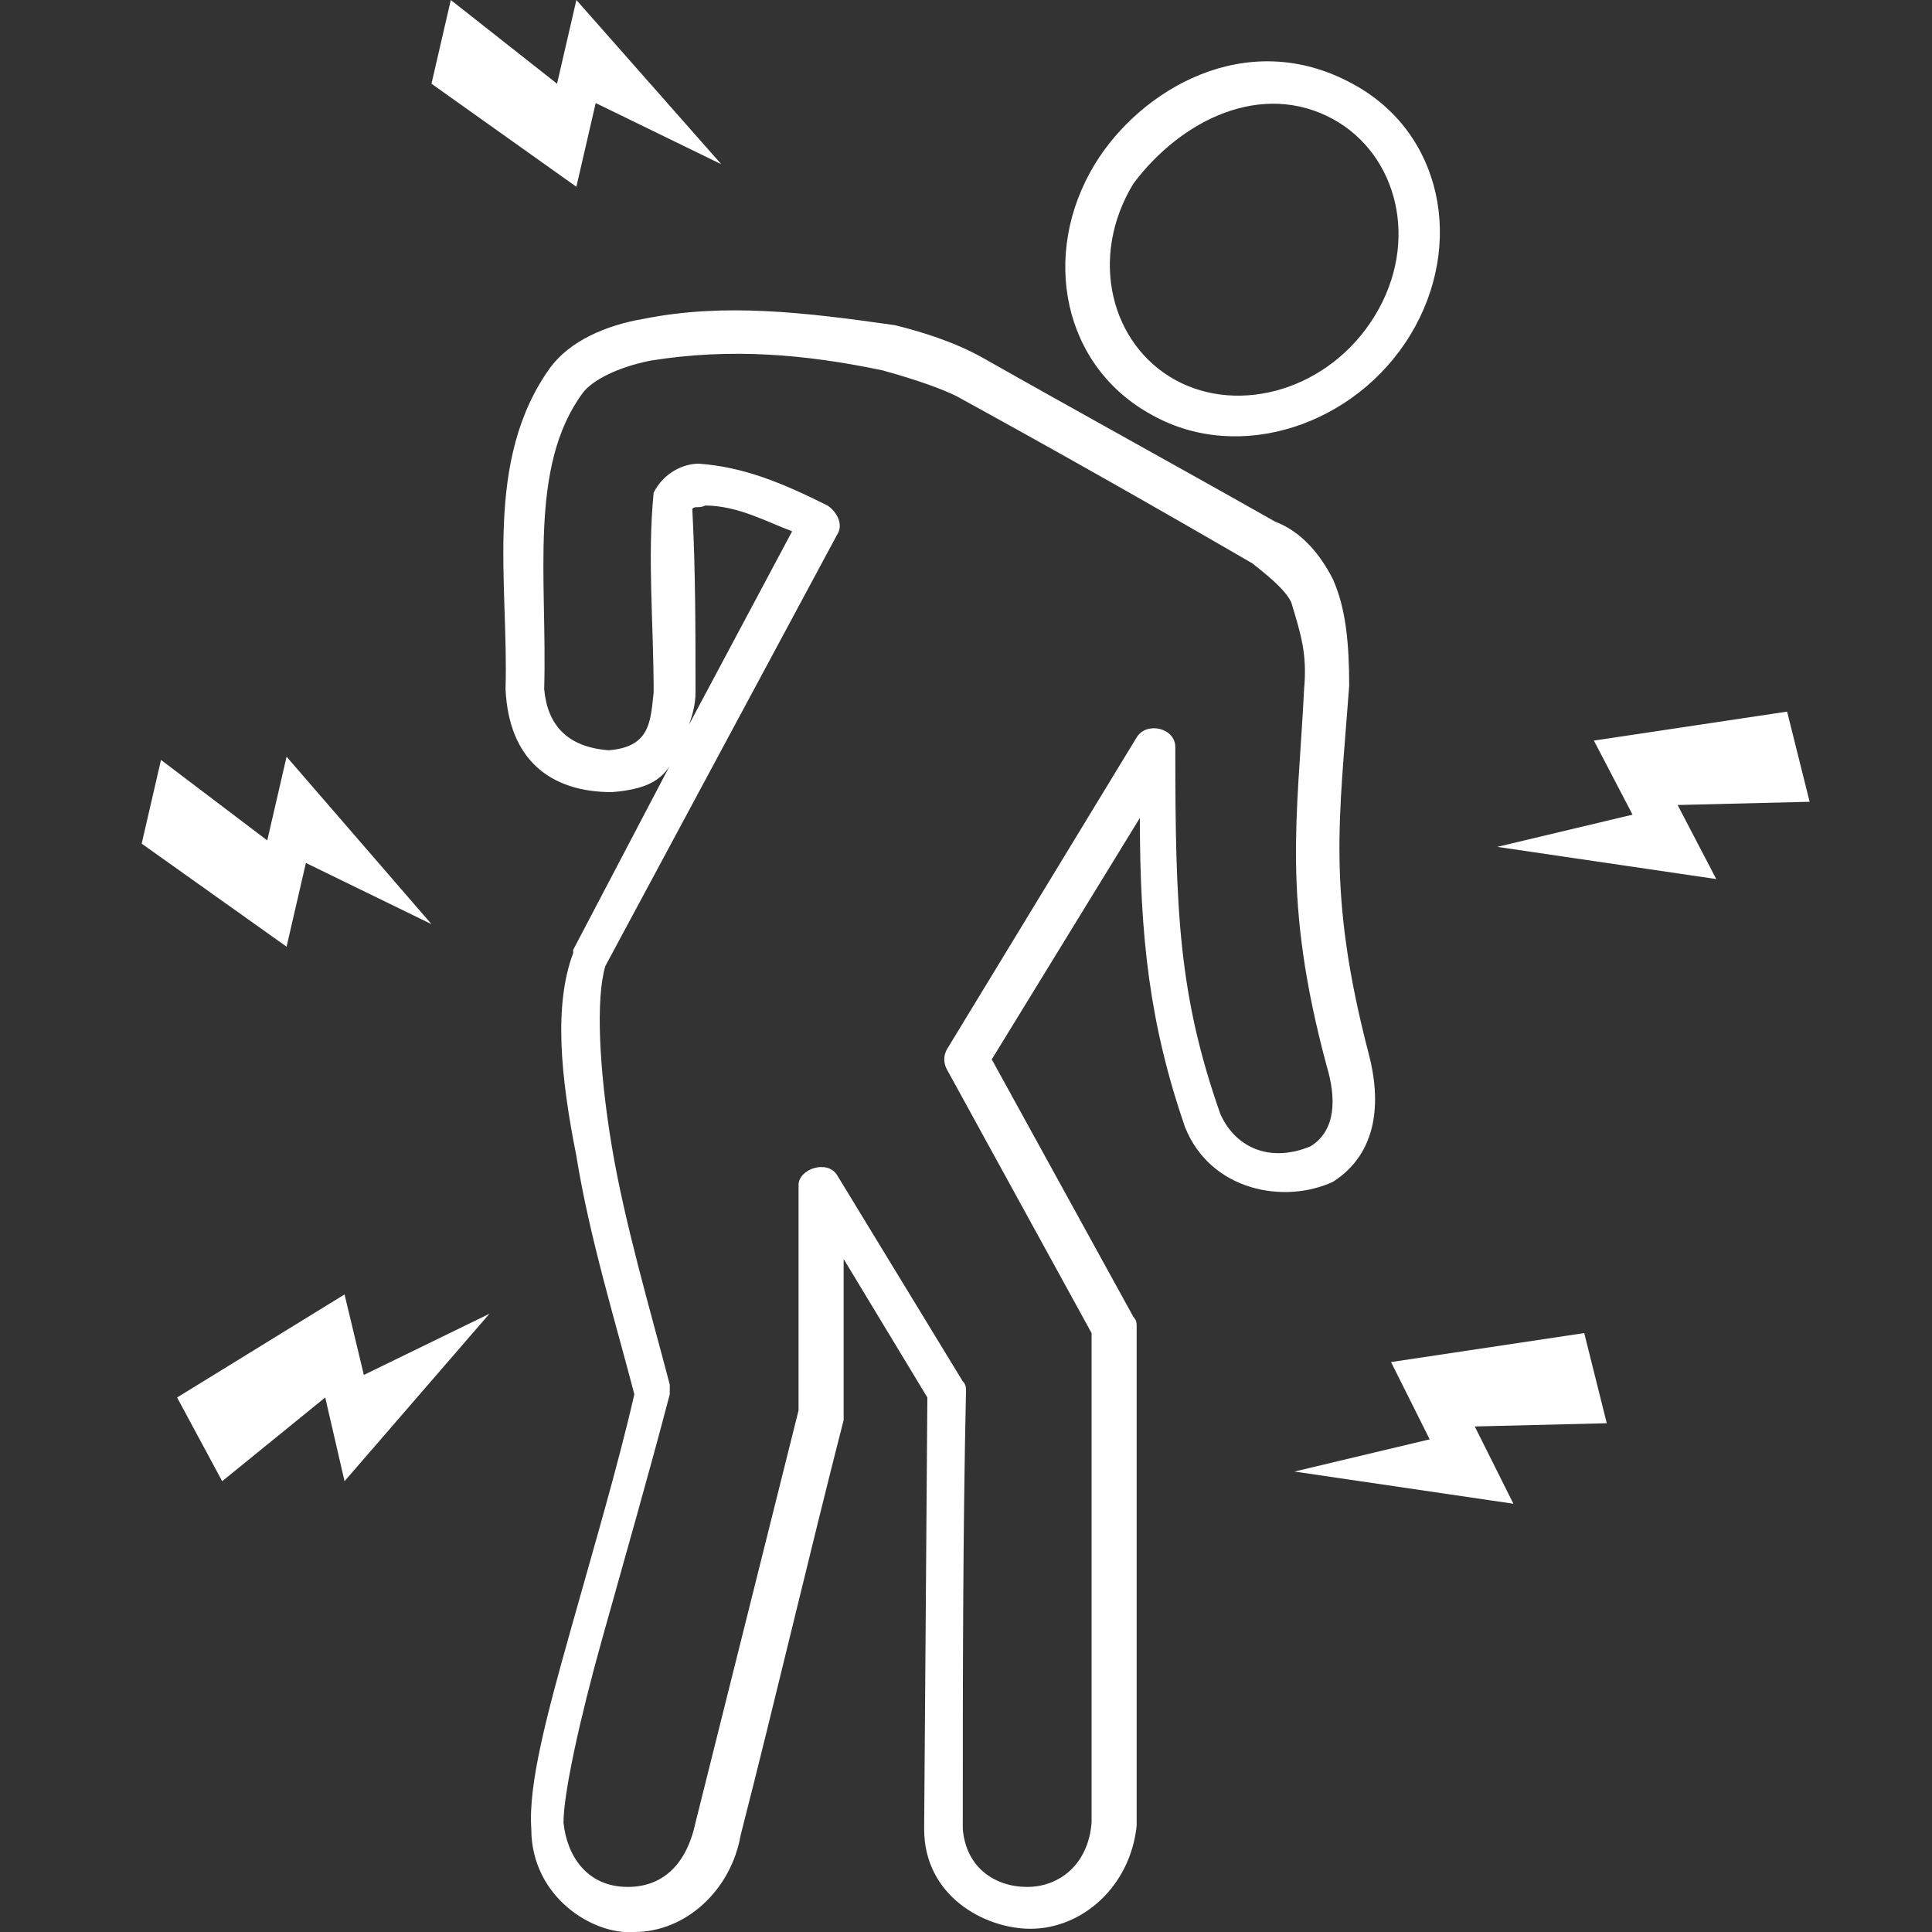 <?xml version="1.0" encoding="utf-8"?>
<!-- Generator: Adobe Illustrator 24.1.2, SVG Export Plug-In . SVG Version: 6.00 Build 0)  -->
<svg version="1.1" id="Camada_1" xmlns="http://www.w3.org/2000/svg" xmlns:xlink="http://www.w3.org/1999/xlink" x="0px" y="0px"
	 viewBox="0 0 60 60" style="enable-background:new 0 0 60 60;" xml:space="preserve">
<rect x="0" y="0" width="60" height="60" fill="#333333" stroke="none"/>
<style type="text/css">
	.st0{fill:#FFFFFF;}
</style>
<path class="st0" d="M34,5.1c-1.7,2.8-1,6.3,1.8,7.8c2.7,1.5,6.3,0.3,8-2.5c1.7-2.8,1-6.3-1.8-7.8C38.7,0.8,35.4,2.8,34,5.1z
	 M41.4,3.7c2,1.1,2.7,3.8,1.3,6.1s-4.2,3.1-6.2,2c-2-1.1-2.7-3.8-1.3-6.1C36.7,3.7,39.2,2.5,41.4,3.7z M20,9.9
	c-1.2,0.2-2.3,0.7-2.9,1.5c-2.1,2.9-1.3,6.7-1.4,10c0.1,2.2,1.4,3.2,3.3,3.2c1.3-0.1,1.7-0.5,2-1.2l-3.2,6.1c0,0,0,0.1,0,0.1
	c-0.6,1.6-0.4,3.8,0.1,6.3c0.4,2.5,1.2,5.1,1.8,7.4c-0.5,2.2-1.3,4.9-2,7.4c-0.7,2.5-1.3,4.7-1.2,6.1c0,2.1,1.9,3.3,3.2,3.2
	c1.6,0,3-1.3,3.3-3c1.1-4.3,2.1-8.6,3.2-12.9c0-0.1,0-0.1,0-0.2v-4.8l2.6,4.3l-0.1,13.4c0,2.1,1.9,3.1,3.3,3.1
	c1.6,0,3.1-1.3,3.3-3.2c0-5.2,0-10.3,0-15.5c0-0.1,0-0.2-0.1-0.3l-4.4-8l4.6-7.5c0,3.7,0.3,6.4,1.4,9.6c0.8,2,3.1,2.4,4.6,1.7
	c1.4-0.9,1.5-2.5,1.1-4c-1.3-5-0.9-7.3-0.6-11.4c0-1.3-0.1-2.4-0.5-3.3c-0.4-0.8-1-1.5-1.8-1.8c-3-1.7-6.1-3.4-9.1-5.1
	c-0.9-0.5-1.9-0.8-2.7-1C25,9.7,22.5,9.4,20,9.9L20,9.9L20,9.9z M27.4,11.5c1.1,0.3,1.9,0.6,2.3,0.8c3.1,1.7,6.1,3.4,9.2,5.2
	c0.5,0.4,1,0.8,1.2,1.2c0.3,1,0.5,1.6,0.4,2.7c-0.2,4-0.7,6.5,0.7,11.7c0.3,1,0.3,2-0.5,2.5c-1.2,0.5-2.3,0.1-2.8-1
	c-1.3-3.7-1.4-6.3-1.4-11.4c0-0.6-0.9-0.8-1.2-0.3l-5.9,9.7c-0.1,0.2-0.1,0.4,0,0.6l4.5,8.2v15.2c-0.1,1.3-1,2-2,2
	c-1,0-1.9-0.6-2-1.8c0-4.5,0-9.1,0.1-13.6c0-0.1,0-0.2-0.1-0.3L26,36.5c-0.3-0.5-1.2-0.2-1.2,0.3v7l-3.2,12.8c-0.3,1.4-1.1,2-2.1,2
	c-1.3,0-1.9-1-2-2c0-0.9,0.5-3.2,1.2-5.7c0.7-2.5,1.5-5.3,2.1-7.6c0-0.1,0-0.2,0-0.3c-0.6-2.3-1.4-5-1.8-7.4
	c-0.4-2.4-0.5-4.6-0.2-5.6L26,16.6c0.2-0.3,0-0.7-0.3-0.9c-1.4-0.7-2.6-1.2-4-1.3c-0.5,0-1.1,0.3-1.4,0.9c-0.2,2,0,4.1,0,6.2
	c-0.1,0.9-0.1,1.7-1.4,1.8c-1.3-0.1-1.9-0.8-2-1.9c0.1-3.4-0.5-6.9,1.2-9.2c0.3-0.4,1.1-0.8,2.1-1C22.7,10.8,25,11,27.4,11.5
	L27.4,11.5L27.4,11.5z M21.9,15.7c1,0,1.9,0.5,2.7,0.8l-3.2,6c0.1-0.3,0.2-0.6,0.2-1c0-1.9,0-3.8-0.1-5.7
	C21.6,15.7,21.7,15.8,21.9,15.7L21.9,15.7L21.9,15.7z M5,23.6l-0.6,2.6l4.5,3.2l0.6-2.6l3.9,1.9l-4.5-5.2l-0.6,2.6L5,23.6L5,23.6z
	 M14,0l-0.6,2.6l4.5,3.2l0.6-2.6l3.9,1.9L17.9,0l-0.6,2.6L14,0L14,0z M10.7,40.2l-5.2,3.2L6.9,46l3.2-2.6l0.6,2.6l4.5-5.2l-3.9,1.9
	L10.7,40.2L10.7,40.2z M44.4,44.7l-4.2,1l6.8,1l-1.2-2.4l4.1-0.1l-0.7-2.8l-6,0.9L44.4,44.7L44.4,44.7z M50.7,25.3l-4.2,1l6.8,1
	L52.1,25l4.1-0.1l-0.7-2.8l-6,0.9L50.7,25.3L50.7,25.3z"/>
</svg>
